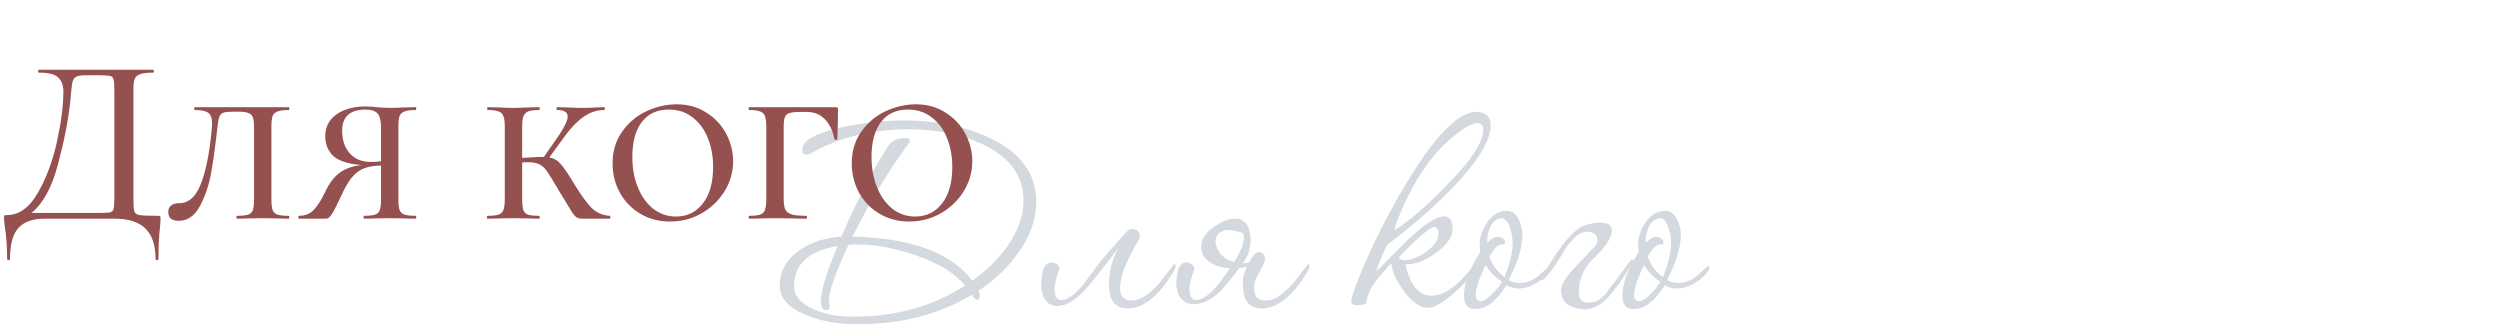 <?xml version="1.0" encoding="UTF-8"?> <svg xmlns="http://www.w3.org/2000/svg" width="766" height="103" viewBox="0 0 766 103" fill="none"><path d="M317.5 61.9C317.5 67.167 315.667 72.367 312 77.5C308.867 81.9 304.8 85.767 299.8 89.1C300.067 89.7 300.2 90.167 300.2 90.5C300.2 91.433 299.867 91.9 299.2 91.9C298.933 91.9 298.467 91.367 297.8 90.3C287.8 96.3 276.3 99.3 263.3 99.3C261.9 99.3 260.567 99.267 259.3 99.2C254.767 99 250.567 98.067 246.7 96.4C241.5 94.2 238.9 91.233 238.9 87.5C238.9 83.033 241 79.367 245.2 76.5C248.867 74.1 253.067 72.767 257.8 72.5C260.8 65.5 264.067 58.8 267.6 52.4C268.667 50.333 270.233 47.7 272.3 44.5C273.433 43.033 275.133 42.3 277.4 42.3C278.333 42.3 278.8 42.567 278.8 43.1C278.8 43.3 278.733 43.5 278.6 43.7C272.333 52.167 266.533 61.767 261.2 72.5C279.133 72.9 291.367 77.4 297.9 86C302.3 82.933 305.9 79.4 308.7 75.4C311.967 70.733 313.6 66.067 313.6 61.4C313.6 53.867 309.367 48.1 300.9 44.1C294.367 41.1 286.867 39.6 278.4 39.6C267.133 39.6 257.133 42.067 248.4 47C247.867 47.267 247.433 47.4 247.1 47.4C246.233 47.4 245.8 46.9 245.8 45.9C245.8 44.433 246.833 43.133 248.9 42C251.9 40.4 256.467 39.1 262.6 38.1C267.733 37.3 272.5 36.9 276.9 36.9C286.767 36.9 295.433 38.633 302.9 42.1C312.633 46.567 317.5 53.167 317.5 61.9ZM295.7 87.5C292.633 83.7 287.567 80.6 280.5 78.2C274.167 76 268.2 74.9 262.6 74.9C261.733 74.9 260.867 74.933 260 75C256 83.533 254 89.233 254 92.1C254 92.3 254.033 92.567 254.1 92.9C254.167 93.233 254.2 93.5 254.2 93.7C254.2 94.567 253.833 95 253.1 95C252.033 95 251.5 94.1 251.5 92.3C251.5 89.3 253.2 83.667 256.6 75.4C247.733 76.867 243.3 80.967 243.3 87.7C243.3 90.7 245.333 93.067 249.4 94.8C252.467 96.133 255.8 96.867 259.4 97C260.133 97 260.967 97 261.9 97C274.567 97 285.833 93.833 295.7 87.5ZM342.7 76C340.5 78.867 338.4 81.567 336.4 84.1C334.4 86.633 332.733 88.567 331.4 89.9C329.533 91.7 327.767 92.867 326.1 93.4C324.433 93.933 323.033 93.9 321.9 93.3C320.767 92.767 319.933 91.7 319.4 90.1C318.933 88.433 318.933 86.3 319.4 83.7C319.6 82.433 319.967 81.567 320.5 81.1C321.033 80.633 321.6 80.4 322.2 80.4C322.8 80.4 323.333 80.6 323.8 81C324.267 81.333 324.567 81.733 324.7 82.2C323.633 84.933 323.1 87.133 323.1 88.8C323.167 90.467 323.633 91.467 324.5 91.8C325.433 92.133 326.7 91.767 328.3 90.7C329.9 89.567 331.7 87.6 333.7 84.8C334.1 84.267 334.833 83.267 335.9 81.8C337.033 80.267 338.567 78.433 340.5 76.3C341.167 75.5 341.8 74.767 342.4 74.1C343 73.433 343.967 72.367 345.3 70.9C345.767 70.433 346.3 70.2 346.9 70.2C348.433 70.2 349.2 70.967 349.2 72.5C349.2 72.833 349.067 73.233 348.8 73.7C345.067 79.833 343.2 84.7 343.2 88.3C343.2 90.833 344.4 92.1 346.8 92.1C348.667 92.1 350.667 91.133 352.8 89.2C354.267 87.933 355.833 86.133 357.5 83.8C358.9 81.867 359.7 80.9 359.9 80.9C360.1 80.9 360.2 81.1 360.2 81.5C360.2 81.967 360 82.533 359.6 83.2C355.067 90.733 350.367 94.5 345.5 94.5C341.7 94.5 339.8 92.1 339.8 87.3C339.8 83.1 340.767 79.333 342.7 76ZM385.446 77.2C386.913 77.333 387.646 78.1 387.646 79.5C387.646 79.633 387.513 80.033 387.246 80.7C386.513 82.233 385.813 83.567 385.146 84.7C384.546 85.833 384.246 87.033 384.246 88.3C384.246 90.833 385.446 92.1 387.846 92.1C389.713 92.1 391.713 91.133 393.846 89.2C395.313 87.933 396.879 86.133 398.546 83.8C399.946 81.867 400.746 80.9 400.946 80.9C401.146 80.9 401.246 81.1 401.246 81.5C401.246 81.967 401.046 82.533 400.646 83.2C396.113 90.733 391.413 94.5 386.546 94.5C382.746 94.5 380.846 92.1 380.846 87.3C380.846 86.833 380.846 86.4 380.846 86C380.846 85.533 380.879 85.1 380.946 84.7C381.213 83.767 381.579 82.767 382.046 81.7C381.646 81.833 381.246 81.933 380.846 82C380.446 82.067 380.079 82.1 379.746 82.1C378.613 83.633 377.479 85.1 376.346 86.5C375.213 87.833 374.479 88.667 374.146 89C372.279 90.8 370.446 92.033 368.646 92.7C366.846 93.3 365.279 93.367 363.946 92.9C362.613 92.433 361.613 91.433 360.946 89.9C360.346 88.367 360.279 86.3 360.746 83.7C360.946 82.433 361.313 81.567 361.846 81.1C362.379 80.633 362.946 80.4 363.546 80.4C364.146 80.4 364.679 80.6 365.146 81C365.613 81.333 365.913 81.733 366.046 82.2C364.979 84.933 364.446 87.133 364.446 88.8C364.513 90.467 364.979 91.467 365.846 91.8C366.779 92.133 368.046 91.767 369.646 90.7C371.246 89.567 373.046 87.6 375.046 84.8C375.446 84.267 376.046 83.4 376.846 82.2C374.846 82.133 373.046 81.667 371.446 80.8C369.913 79.933 368.879 78.833 368.346 77.5C367.813 76.1 367.913 74.633 368.646 73.1C369.379 71.5 371.013 69.967 373.546 68.5C375.346 67.5 376.879 67 378.146 67C379.413 66.933 380.413 67.233 381.146 67.9C381.946 68.5 382.479 69.367 382.746 70.5C383.079 71.567 383.213 72.733 383.146 74C383.079 75.267 382.846 76.5 382.446 77.7C382.046 78.833 381.479 79.8 380.746 80.6C381.079 80.6 381.413 80.6 381.746 80.6C382.079 80.6 382.413 80.533 382.746 80.4C383.679 78.733 384.346 77.8 384.746 77.6C385.146 77.333 385.379 77.2 385.446 77.2ZM380.446 71.3C377.646 70.367 375.613 70.233 374.346 70.9C373.146 71.5 372.513 72.433 372.446 73.7C372.379 74.9 372.846 76.2 373.846 77.6C374.913 78.933 376.346 79.833 378.146 80.3C378.746 79.367 379.279 78.4 379.746 77.4C380.279 76.4 380.646 75.5 380.846 74.7C381.113 73.833 381.213 73.1 381.146 72.5C381.146 71.833 380.913 71.433 380.446 71.3ZM456.75 38.4C456.75 43.2 452.55 49.9 444.15 58.5C438.75 63.967 432.35 69.5 424.95 75.1C423.617 77.9 422.517 80.6 421.65 83.2C424.983 79.867 428.283 76.567 431.55 73.3C436.483 68.633 440.117 66.3 442.45 66.3C444.183 66.3 445.05 67.567 445.05 70.1C445.05 72.7 443.25 75.233 439.65 77.7C436.317 80.033 433.317 81.133 430.65 81C432.05 87.4 434.717 90.6 438.65 90.6C442.517 90.6 446.75 87.567 451.35 81.5C451.75 80.9 452.15 80.6 452.55 80.6C452.883 80.6 453.05 80.767 453.05 81.1C453.05 81.367 452.917 81.7 452.65 82.1C451.05 84.433 448.783 86.9 445.85 89.5C442.317 92.7 439.55 94.3 437.55 94.3C435.083 94.3 432.617 92.6 430.15 89.2C427.883 86.133 426.583 83.267 426.25 80.6C424.65 82.467 423.083 84.3 421.55 86.1C420.017 88.1 419.017 90.4 418.55 93C417.817 93.333 417.05 93.5 416.25 93.5C414.783 93.5 414.05 93.167 414.05 92.5C414.05 90.967 415.45 87 418.25 80.6C422.383 71.133 427.083 62.2 432.35 53.8C440.483 40.8 447.117 34.3 452.25 34.3C455.25 34.3 456.75 35.667 456.75 38.4ZM454.45 39.8C454.45 38.4 453.883 37.7 452.75 37.7C451.017 37.7 448.35 39.233 444.75 42.3C438.417 47.567 433.05 55.567 428.65 66.3C427.65 68.767 427.15 70.2 427.15 70.6C431.883 67.667 437.317 63 443.45 56.6C450.783 49.133 454.45 43.533 454.45 39.8ZM440.75 71.6C440.75 70.267 440.317 69.6 439.45 69.6C438.117 69.6 434.483 72.7 428.55 78.9C428.817 79.433 429.417 79.7 430.35 79.7C432.35 79.7 434.583 78.833 437.05 77.1C439.517 75.3 440.75 73.467 440.75 71.6ZM475.276 82.2C475.276 82.333 475.209 82.467 475.076 82.6C474.142 84.2 472.709 85.567 470.776 86.7C468.909 87.833 467.076 88.4 465.276 88.4C463.942 88.4 462.709 88.067 461.576 87.4C458.509 92.267 455.342 94.7 452.076 94.7C449.742 94.7 448.576 93.333 448.576 90.6C448.576 86.8 450.242 82.333 453.576 77.2C453.442 76.467 453.376 75.733 453.376 75C453.376 72.6 454.176 70.267 455.776 68C457.376 65.733 459.342 64.6 461.676 64.6C463.209 64.6 464.442 65.5 465.376 67.3C466.109 68.833 466.476 70.433 466.476 72.1C466.476 75.7 465.076 80.267 462.276 85.8C463.276 86.4 464.409 86.7 465.676 86.7C467.876 86.7 469.942 85.833 471.876 84.1C473.809 82.367 474.709 81.5 474.576 81.5C475.042 81.5 475.276 81.733 475.276 82.2ZM463.476 74.6C463.476 73.133 463.242 71.633 462.776 70.1C462.109 67.967 461.242 66.9 460.176 66.9C458.642 66.9 457.442 67.833 456.576 69.7C455.909 71.167 455.609 72.767 455.676 74.5C456.742 73.233 457.809 72.6 458.876 72.6C459.876 72.6 460.609 72.933 461.076 73.6C461.076 73.667 461.076 73.833 461.076 74.1C461.142 74.3 461.176 74.467 461.176 74.6C461.176 74.8 460.842 74.9 460.176 74.9C458.976 74.9 457.709 76.167 456.376 78.7C457.242 81.233 458.776 83.3 460.976 84.9C462.642 80.7 463.476 77.267 463.476 74.6ZM460.176 86.3C457.976 84.833 456.309 83.133 455.176 81.2C453.176 85.4 452.176 88.433 452.176 90.3C452.176 91.633 452.676 92.3 453.676 92.3C454.609 92.3 455.842 91.5 457.376 89.9C458.709 88.633 459.642 87.433 460.176 86.3ZM488.727 78.8C487.727 79.6 486.894 80.5 486.227 81.5C485.561 82.5 485.027 83.5 484.627 84.5C484.294 85.5 484.061 86.433 483.927 87.3C483.794 88.167 483.727 88.9 483.727 89.5C483.727 91.767 484.827 92.833 487.027 92.7C487.961 92.633 488.727 92.467 489.327 92.2C489.927 91.933 490.794 91.233 491.927 90.1L499.927 79.4C500.661 79.733 500.927 80.033 500.727 80.3C500.527 80.567 500.161 80.967 499.627 81.5C497.094 85.633 494.761 88.867 492.627 91.2C490.494 93.467 488.161 94.667 485.627 94.8C484.027 94.733 482.494 94.367 481.027 93.7C479.627 93.033 478.761 91.867 478.427 90.2C478.161 89.2 478.261 88.2 478.727 87.2C479.194 86.133 479.861 85.067 480.727 84C481.661 82.867 482.761 81.667 484.027 80.4C485.294 79.133 486.594 77.733 487.927 76.2C488.994 75.333 489.494 74.467 489.427 73.6C489.427 72.667 489.061 71.967 488.327 71.5C487.594 71.033 486.627 70.9 485.427 71.1C484.294 71.3 483.161 72.033 482.027 73.3C481.427 73.967 480.894 74.567 480.427 75.1C480.027 75.633 479.661 76.167 479.327 76.7C478.994 77.233 478.661 77.8 478.327 78.4C477.994 78.933 477.594 79.567 477.127 80.3C474.727 83.967 473.161 85.8 472.427 85.8C472.161 85.8 471.994 85.667 471.927 85.4C471.994 85.333 472.061 85.233 472.127 85.1C472.194 84.9 472.294 84.633 472.427 84.3C473.227 83.3 474.027 82.167 474.827 80.9C475.627 79.567 476.494 78.233 477.427 76.9C478.361 75.5 479.394 74.167 480.527 72.9C481.727 71.567 483.094 70.4 484.627 69.4C487.094 68.533 489.094 68.133 490.627 68.2C492.227 68.267 493.227 68.733 493.627 69.6C494.094 70.467 493.927 71.7 493.127 73.3C492.327 74.833 490.861 76.667 488.727 78.8ZM523.811 82.2C523.811 82.333 523.744 82.467 523.611 82.6C522.678 84.2 521.244 85.567 519.311 86.7C517.444 87.833 515.611 88.4 513.811 88.4C512.478 88.4 511.244 88.067 510.111 87.4C507.044 92.267 503.878 94.7 500.611 94.7C498.278 94.7 497.111 93.333 497.111 90.6C497.111 86.8 498.778 82.333 502.111 77.2C501.978 76.467 501.911 75.733 501.911 75C501.911 72.6 502.711 70.267 504.311 68C505.911 65.733 507.878 64.6 510.211 64.6C511.744 64.6 512.978 65.5 513.911 67.3C514.644 68.833 515.011 70.433 515.011 72.1C515.011 75.7 513.611 80.267 510.811 85.8C511.811 86.4 512.944 86.7 514.211 86.7C516.411 86.7 518.478 85.833 520.411 84.1C522.344 82.367 523.244 81.5 523.111 81.5C523.578 81.5 523.811 81.733 523.811 82.2ZM512.011 74.6C512.011 73.133 511.778 71.633 511.311 70.1C510.644 67.967 509.778 66.9 508.711 66.9C507.178 66.9 505.978 67.833 505.111 69.7C504.444 71.167 504.144 72.767 504.211 74.5C505.278 73.233 506.344 72.6 507.411 72.6C508.411 72.6 509.144 72.933 509.611 73.6C509.611 73.667 509.611 73.833 509.611 74.1C509.678 74.3 509.711 74.467 509.711 74.6C509.711 74.8 509.378 74.9 508.711 74.9C507.511 74.9 506.244 76.167 504.911 78.7C505.778 81.233 507.311 83.3 509.511 84.9C511.178 80.7 512.011 77.267 512.011 74.6ZM508.711 86.3C506.511 84.833 504.844 83.133 503.711 81.2C501.711 85.4 500.711 88.433 500.711 90.3C500.711 91.633 501.211 92.3 502.211 92.3C503.144 92.3 504.378 91.5 505.911 89.9C507.244 88.633 508.178 87.433 508.711 86.3Z" fill="#D3D9DE"></path><path d="M48.326 66.124C48.764 66.124 49.007 66.173 49.056 66.27C49.153 66.319 49.202 66.562 49.202 67C49.202 67.292 49.153 68.071 49.056 69.336C48.715 72.159 48.545 75.492 48.545 79.337C48.545 79.58 48.399 79.702 48.107 79.702C47.815 79.702 47.669 79.58 47.669 79.337C47.669 75.2 46.647 72.11 44.603 70.066C42.559 68.022 39.371 67 35.04 67H13.651C10.098 67 7.446 67.925 5.694 69.774C3.942 71.672 3.066 74.86 3.066 79.337C3.066 79.58 2.92 79.702 2.628 79.702C2.336 79.702 2.19 79.58 2.19 79.337C2.19 75.687 1.947 72.329 1.46 69.263C1.411 68.874 1.363 68.46 1.314 68.022C1.265 67.633 1.241 67.219 1.241 66.781C1.241 66.392 1.265 66.148 1.314 66.051C1.411 65.954 1.655 65.905 2.044 65.905C5.791 65.905 8.955 63.666 11.534 59.189C14.162 54.663 16.133 49.407 17.447 43.421C18.761 37.386 19.418 32.276 19.418 28.091C19.418 26.144 18.883 24.684 17.812 23.711C16.79 22.738 14.795 22.251 11.826 22.251C11.729 22.251 11.68 22.105 11.68 21.813C11.68 21.521 11.729 21.375 11.826 21.375H47.012C47.109 21.375 47.158 21.521 47.158 21.813C47.158 22.105 47.109 22.251 47.012 22.251C45.211 22.251 43.897 22.397 43.07 22.689C42.243 22.932 41.659 23.395 41.318 24.076C41.026 24.757 40.88 25.828 40.88 27.288V61.087C40.88 62.985 40.977 64.226 41.172 64.81C41.367 65.394 41.902 65.759 42.778 65.905C43.703 66.051 45.552 66.124 48.326 66.124ZM35.04 27.434C35.04 25.828 34.943 24.757 34.748 24.222C34.602 23.687 34.237 23.37 33.653 23.273C33.069 23.127 31.852 23.054 30.003 23.054H26.207C24.747 23.054 23.725 23.249 23.141 23.638C22.606 24.027 22.265 24.66 22.119 25.536C21.973 26.363 21.778 28.213 21.535 31.084C20.902 36.973 19.637 43.421 17.739 50.429C15.89 57.437 13.189 62.377 9.636 65.248H29.638C31.682 65.248 32.996 65.199 33.58 65.102C34.213 64.956 34.602 64.64 34.748 64.153C34.943 63.618 35.04 62.547 35.04 60.941V27.434ZM71.483 34.223C70.072 34.223 69.074 34.32 68.49 34.515C67.906 34.71 67.492 35.099 67.249 35.683C67.006 36.267 66.811 37.24 66.665 38.603C66.032 44.394 65.375 49.188 64.694 52.984C64.013 56.731 62.869 60.114 61.263 63.131C59.657 66.148 57.491 67.657 54.766 67.657C53.744 67.657 52.941 67.438 52.357 67C51.822 66.513 51.554 65.832 51.554 64.956C51.554 64.031 51.87 63.35 52.503 62.912C53.136 62.474 53.939 62.255 54.912 62.255C57.783 62.255 59.973 60.333 61.482 56.488C63.039 52.643 64.159 47.144 64.84 39.99C64.937 38.919 64.986 38.214 64.986 37.873C64.986 36.218 64.597 35.123 63.818 34.588C63.088 34.004 61.701 33.712 59.657 33.712C59.56 33.712 59.511 33.566 59.511 33.274C59.511 32.982 59.56 32.836 59.657 32.836H88.492C88.589 32.836 88.638 32.982 88.638 33.274C88.638 33.566 88.589 33.712 88.492 33.712C86.935 33.712 85.791 33.858 85.061 34.15C84.331 34.393 83.82 34.856 83.528 35.537C83.285 36.218 83.163 37.289 83.163 38.749V61.087C83.163 62.547 83.285 63.642 83.528 64.372C83.82 65.053 84.331 65.516 85.061 65.759C85.791 66.002 86.935 66.124 88.492 66.124C88.589 66.124 88.638 66.27 88.638 66.562C88.638 66.854 88.589 67 88.492 67C87.032 67 85.888 66.976 85.061 66.927L80.535 66.854L75.863 66.927C75.084 66.976 74.014 67 72.651 67C72.505 67 72.432 66.854 72.432 66.562C72.432 66.27 72.505 66.124 72.651 66.124C74.208 66.124 75.328 66.002 76.009 65.759C76.739 65.516 77.226 65.053 77.469 64.372C77.712 63.642 77.834 62.547 77.834 61.087V38.895C77.834 37.581 77.712 36.608 77.469 35.975C77.274 35.342 76.836 34.904 76.155 34.661C75.522 34.369 74.525 34.223 73.162 34.223H71.483ZM127.397 66.124C127.494 66.124 127.543 66.27 127.543 66.562C127.543 66.854 127.494 67 127.397 67C125.937 67 124.793 66.976 123.966 66.927L119.513 66.854L114.841 66.927C114.062 66.976 112.967 67 111.556 67C111.459 67 111.41 66.854 111.41 66.562C111.41 66.27 111.459 66.124 111.556 66.124C113.113 66.124 114.233 66.002 114.914 65.759C115.644 65.516 116.131 65.053 116.374 64.372C116.617 63.642 116.739 62.547 116.739 61.087V50.721C114.598 50.77 112.846 51.062 111.483 51.597C110.12 52.132 108.879 53.081 107.76 54.444C106.689 55.758 105.594 57.656 104.475 60.138C103.502 62.231 102.747 63.764 102.212 64.737C101.677 65.662 101.239 66.27 100.898 66.562C100.606 66.854 100.265 67 99.876 67H91.554C91.457 67 91.408 66.854 91.408 66.562C91.408 66.27 91.457 66.124 91.554 66.124C93.452 66.124 94.961 65.54 96.08 64.372C97.248 63.155 98.392 61.379 99.511 59.043C100.776 56.269 102.309 54.225 104.11 52.911C105.911 51.597 108.174 50.818 110.899 50.575C106.86 50.283 103.964 49.383 102.212 47.874C100.509 46.317 99.657 44.248 99.657 41.669C99.657 38.944 100.776 36.754 103.015 35.099C105.302 33.444 108.344 32.617 112.14 32.617C113.016 32.617 114.087 32.69 115.352 32.836C115.839 32.885 116.423 32.933 117.104 32.982C117.834 33.031 118.637 33.055 119.513 33.055C120.632 33.055 122.117 33.006 123.966 32.909L127.397 32.836C127.494 32.836 127.543 32.982 127.543 33.274C127.543 33.566 127.494 33.712 127.397 33.712C125.84 33.712 124.696 33.858 123.966 34.15C123.236 34.393 122.725 34.856 122.433 35.537C122.19 36.218 122.068 37.289 122.068 38.749V61.087C122.068 62.547 122.19 63.642 122.433 64.372C122.725 65.053 123.236 65.516 123.966 65.759C124.696 66.002 125.84 66.124 127.397 66.124ZM113.746 49.626C114.817 49.626 115.814 49.553 116.739 49.407V38.895C116.739 36.9 116.374 35.513 115.644 34.734C114.914 33.955 113.722 33.566 112.067 33.566C107.249 33.566 104.84 35.732 104.84 40.063C104.84 42.934 105.619 45.246 107.176 46.998C108.733 48.75 110.923 49.626 113.746 49.626ZM186.858 66.124C186.955 66.124 187.004 66.27 187.004 66.562C187.004 66.854 186.955 67 186.858 67H178.536C177.757 67 177.149 66.878 176.711 66.635C176.321 66.392 175.835 65.856 175.251 65.029C174.715 64.153 173.645 62.377 172.039 59.7L171.09 58.167C169.484 55.393 168.316 53.495 167.586 52.473C166.904 51.451 166.126 50.745 165.25 50.356C164.422 49.918 163.254 49.699 161.746 49.699L159.994 49.772V61.087C159.994 62.547 160.115 63.642 160.359 64.372C160.602 65.053 161.064 65.516 161.746 65.759C162.476 66.002 163.619 66.124 165.177 66.124C165.323 66.124 165.396 66.27 165.396 66.562C165.396 66.854 165.323 67 165.177 67C163.765 67 162.67 66.976 161.892 66.927L157.293 66.854L152.767 66.927C151.939 66.976 150.796 67 149.336 67C149.238 67 149.19 66.854 149.19 66.562C149.19 66.27 149.238 66.124 149.336 66.124C150.893 66.124 152.037 66.002 152.767 65.759C153.497 65.516 153.983 65.053 154.227 64.372C154.519 63.642 154.665 62.547 154.665 61.087V38.749C154.665 37.289 154.519 36.218 154.227 35.537C153.983 34.856 153.497 34.393 152.767 34.15C152.085 33.858 150.99 33.712 149.482 33.712C149.336 33.712 149.263 33.566 149.263 33.274C149.263 32.982 149.336 32.836 149.482 32.836L152.767 32.909C154.616 33.006 156.125 33.055 157.293 33.055C158.461 33.055 160.018 33.006 161.965 32.909L165.177 32.836C165.323 32.836 165.396 32.982 165.396 33.274C165.396 33.566 165.323 33.712 165.177 33.712C163.668 33.712 162.549 33.858 161.819 34.15C161.137 34.442 160.651 34.953 160.359 35.683C160.115 36.364 159.994 37.435 159.994 38.895V48.385L162.622 48.239C164.374 48.093 165.712 48.044 166.637 48.093L171.309 41.377C173.061 38.749 173.937 36.851 173.937 35.683C173.937 34.369 172.866 33.712 170.725 33.712C170.579 33.712 170.506 33.566 170.506 33.274C170.506 32.982 170.579 32.836 170.725 32.836L173.718 32.909C175.47 33.006 177.173 33.055 178.828 33.055C180.044 33.055 181.383 33.006 182.843 32.909L185.106 32.836C185.252 32.836 185.325 32.982 185.325 33.274C185.325 33.566 185.252 33.712 185.106 33.712C182.964 33.712 180.92 34.369 178.974 35.683C177.027 36.997 175.105 38.944 173.207 41.523L168.316 48.239C169.727 48.482 170.895 49.164 171.82 50.283C172.793 51.354 174.253 53.519 176.2 56.78C178.39 60.333 180.215 62.766 181.675 64.08C183.183 65.345 184.911 66.027 186.858 66.124ZM205.284 67.876C201.877 67.876 198.836 67.073 196.159 65.467C193.482 63.861 191.39 61.695 189.881 58.97C188.421 56.245 187.691 53.276 187.691 50.064C187.691 46.317 188.664 43.08 190.611 40.355C192.558 37.581 195.04 35.488 198.057 34.077C201.123 32.666 204.238 31.96 207.401 31.96C210.808 31.96 213.825 32.812 216.453 34.515C219.081 36.17 221.101 38.335 222.512 41.012C223.923 43.689 224.629 46.487 224.629 49.407C224.629 52.668 223.753 55.734 222.001 58.605C220.249 61.428 217.889 63.691 214.92 65.394C212 67.049 208.788 67.876 205.284 67.876ZM207.109 66.343C210.564 66.343 213.314 65.005 215.358 62.328C217.451 59.651 218.497 55.928 218.497 51.159C218.497 47.947 217.962 45.003 216.891 42.326C215.82 39.649 214.263 37.532 212.219 35.975C210.175 34.369 207.742 33.566 204.919 33.566C201.366 33.566 198.617 34.831 196.67 37.362C194.723 39.893 193.75 43.47 193.75 48.093C193.75 51.5 194.31 54.59 195.429 57.364C196.548 60.138 198.106 62.328 200.101 63.934C202.145 65.54 204.481 66.343 207.109 66.343ZM229.536 67C229.439 67 229.39 66.854 229.39 66.562C229.39 66.27 229.439 66.124 229.536 66.124C231.093 66.124 232.213 66.002 232.894 65.759C233.624 65.516 234.111 65.053 234.354 64.372C234.646 63.642 234.792 62.547 234.792 61.087V38.749C234.792 37.289 234.646 36.218 234.354 35.537C234.111 34.856 233.624 34.393 232.894 34.15C232.164 33.858 231.045 33.712 229.536 33.712C229.439 33.712 229.39 33.566 229.39 33.274C229.39 32.982 229.439 32.836 229.536 32.836H256.108C256.546 32.836 256.765 33.031 256.765 33.42C256.765 36.194 256.692 39.26 256.546 42.618C256.546 42.764 256.4 42.837 256.108 42.837C255.865 42.837 255.719 42.764 255.67 42.618C255.135 39.941 254.137 37.897 252.677 36.486C251.266 35.026 249.441 34.296 247.202 34.296H245.158C243.649 34.296 242.554 34.418 241.873 34.661C241.192 34.856 240.729 35.269 240.486 35.902C240.243 36.535 240.121 37.508 240.121 38.822V60.795C240.121 62.352 240.291 63.496 240.632 64.226C240.973 64.907 241.605 65.394 242.53 65.686C243.503 65.978 245.012 66.124 247.056 66.124C247.202 66.124 247.275 66.27 247.275 66.562C247.275 66.854 247.202 67 247.056 67C245.304 67 243.941 66.976 242.968 66.927L237.42 66.854L233.186 66.927C232.359 66.976 231.142 67 229.536 67ZM278.569 67.876C275.162 67.876 272.121 67.073 269.444 65.467C266.767 63.861 264.675 61.695 263.166 58.97C261.706 56.245 260.976 53.276 260.976 50.064C260.976 46.317 261.949 43.08 263.896 40.355C265.843 37.581 268.325 35.488 271.342 34.077C274.408 32.666 277.523 31.96 280.686 31.96C284.093 31.96 287.11 32.812 289.738 34.515C292.366 36.17 294.386 38.335 295.797 41.012C297.208 43.689 297.914 46.487 297.914 49.407C297.914 52.668 297.038 55.734 295.286 58.605C293.534 61.428 291.174 63.691 288.205 65.394C285.285 67.049 282.073 67.876 278.569 67.876ZM280.394 66.343C283.849 66.343 286.599 65.005 288.643 62.328C290.736 59.651 291.782 55.928 291.782 51.159C291.782 47.947 291.247 45.003 290.176 42.326C289.105 39.649 287.548 37.532 285.504 35.975C283.46 34.369 281.027 33.566 278.204 33.566C274.651 33.566 271.902 34.831 269.955 37.362C268.008 39.893 267.035 43.47 267.035 48.093C267.035 51.5 267.595 54.59 268.714 57.364C269.833 60.138 271.391 62.328 273.386 63.934C275.43 65.54 277.766 66.343 280.394 66.343Z" fill="#955150"></path></svg> 